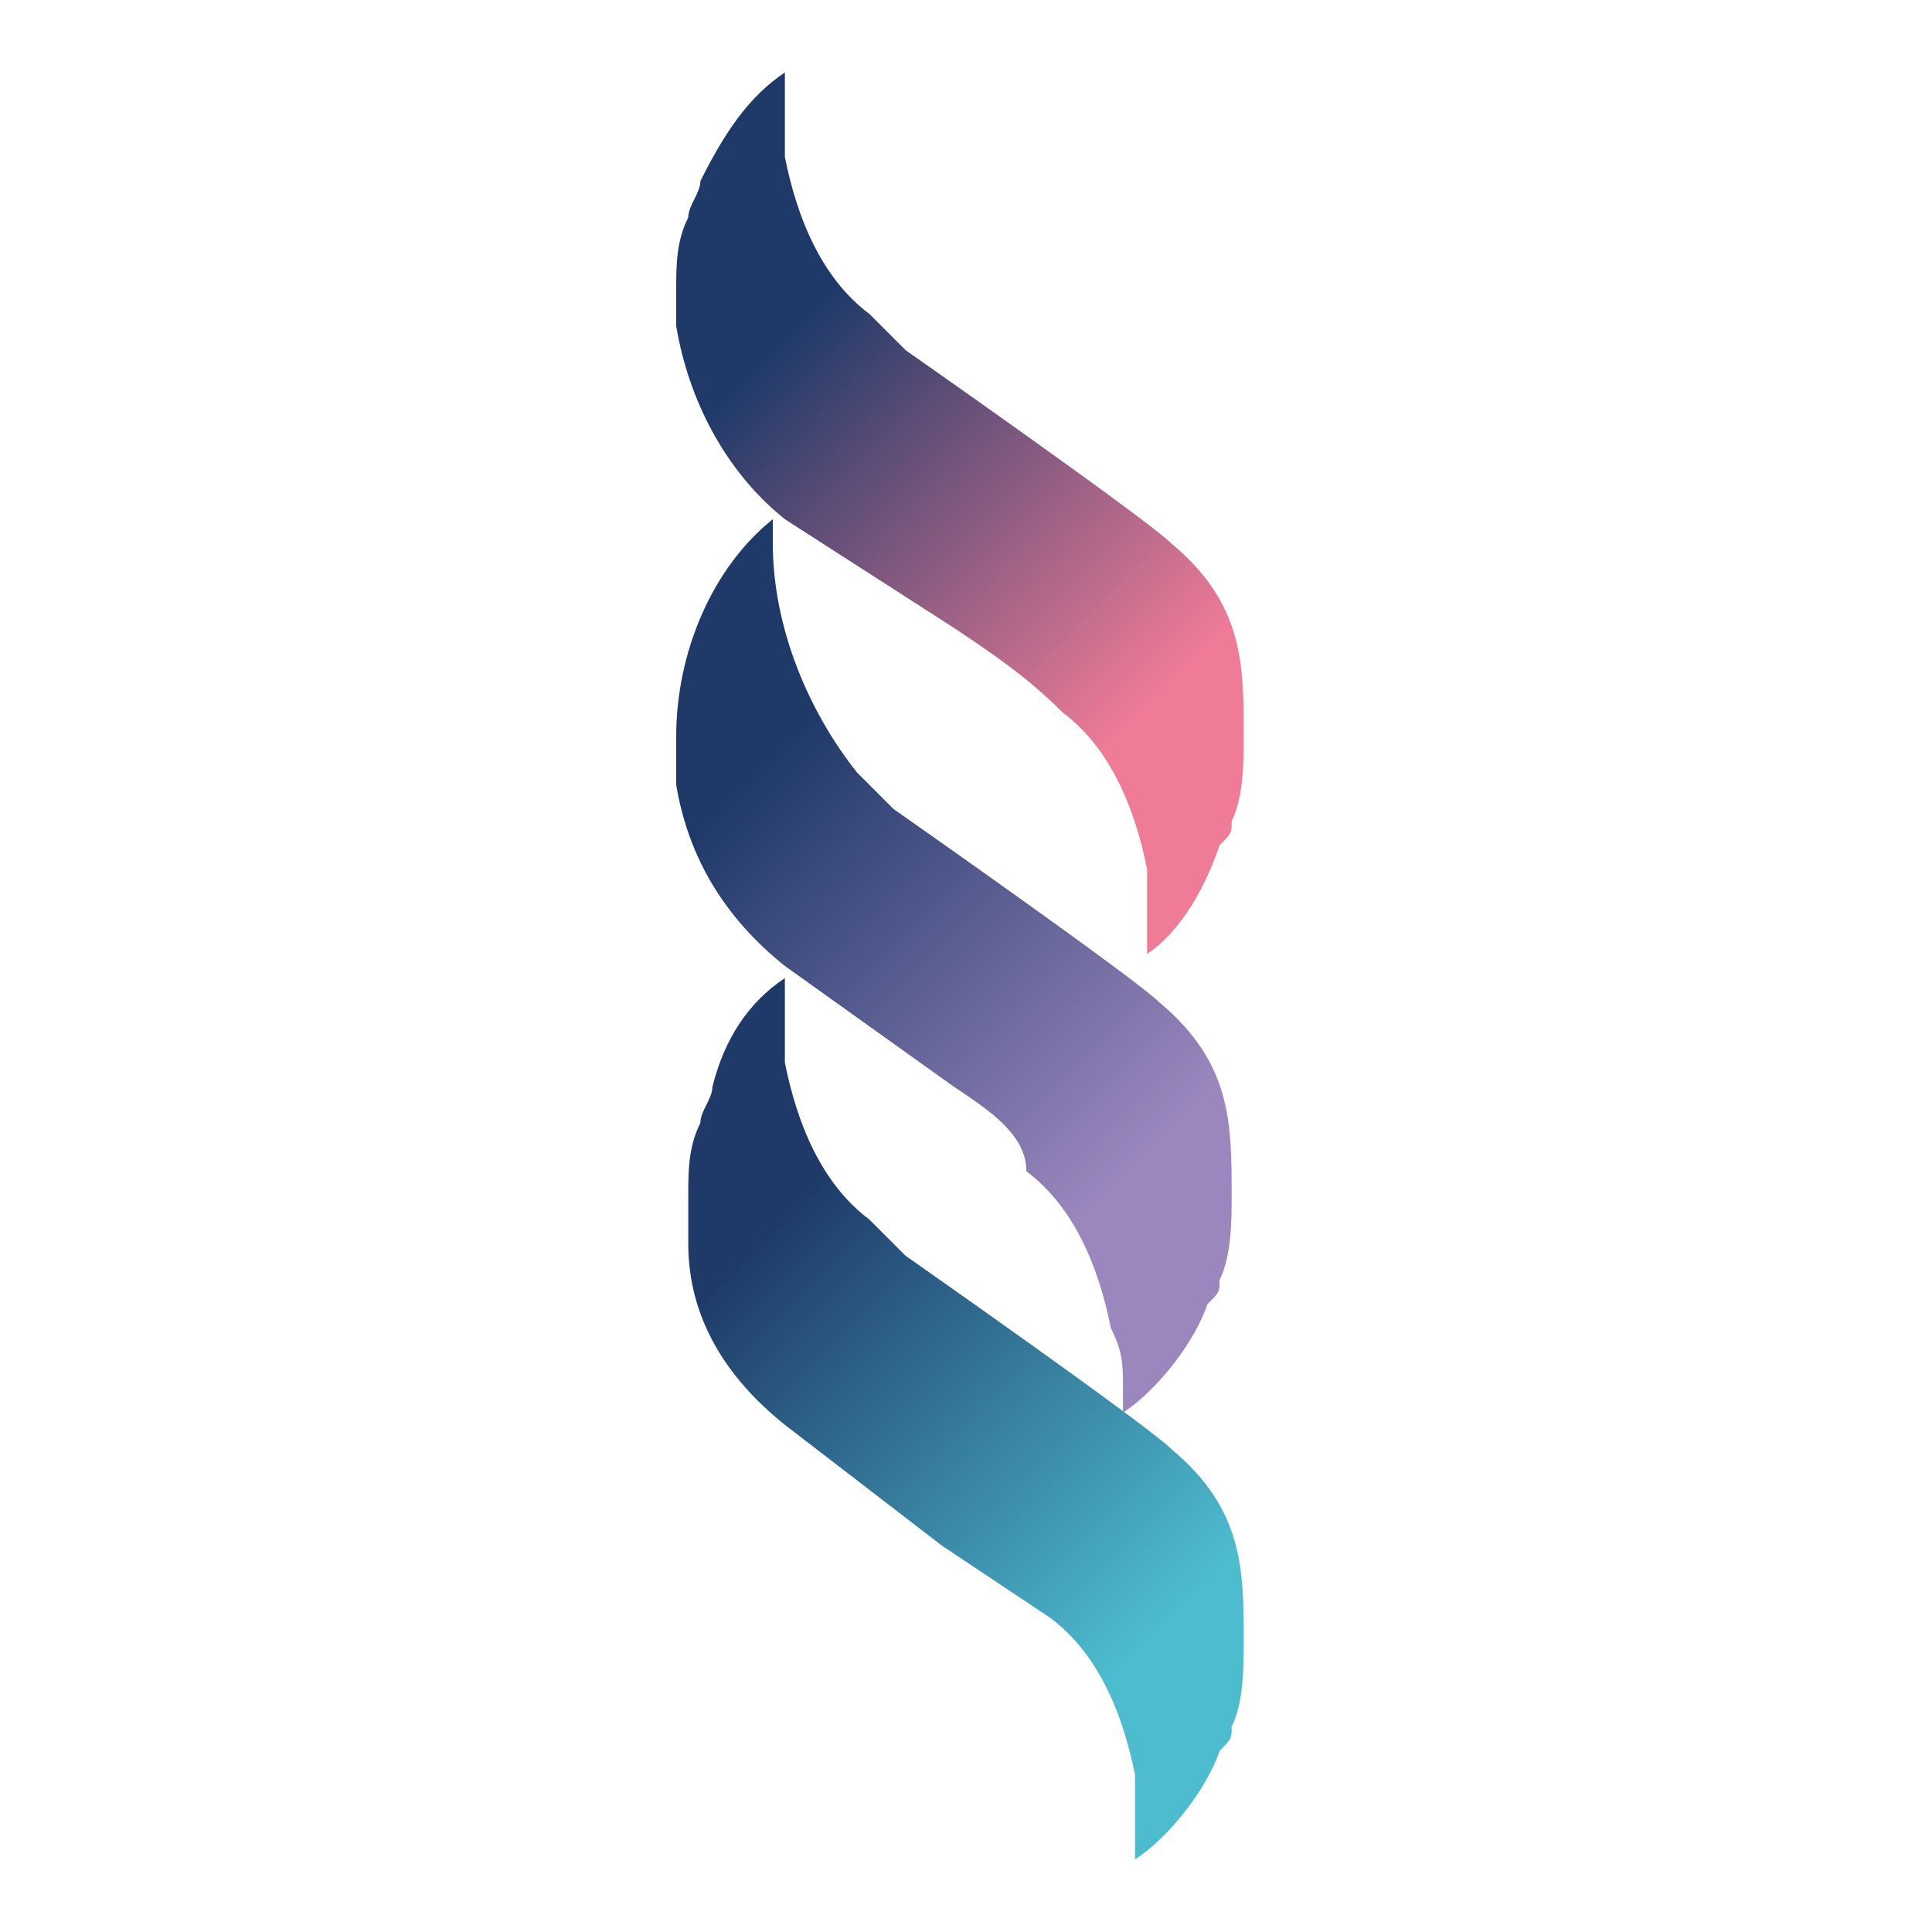 <?xml version="1.0" encoding="utf-8"?>
<!-- Generator: Adobe Illustrator 24.0.1, SVG Export Plug-In . SVG Version: 6.00 Build 0)  -->
<svg version="1.1" id="Layer_1" xmlns="http://www.w3.org/2000/svg" xmlns:xlink="http://www.w3.org/1999/xlink" x="0px" y="0px"
	 viewBox="0 0 16 16" style="enable-background:new 0 0 16 16;" xml:space="preserve">
<style type="text/css">
	.st0{fill:#1C3A69;}
	.st1{fill:#FFFFFF;}
	.st2{fill:url(#SVGID_1_);}
	.st3{fill:url(#SVGID_2_);}
	.st4{fill:url(#SVGID_3_);}
</style>
<g>
	<rect class="st1" width="16" height="16"/>
	<g>
		
			<linearGradient id="SVGID_1_" gradientUnits="userSpaceOnUse" x1="-75.877" y1="-95.737" x2="-72.614" y2="-99" gradientTransform="matrix(1 0 0 -1 82.27 -85.577)">
			<stop  offset="0" style="stop-color:#1F3A69"/>
			<stop  offset="1" style="stop-color:#4DBCCF"/>
		</linearGradient>
		<path class="st2" d="M6.5,11.8c-0.5-0.4-0.8-0.9-0.8-1.5c0-0.1,0-0.2,0-0.4c0-0.2,0-0.4,0.1-0.6c0-0.1,0.1-0.2,0.1-0.3
			C6,8.6,6.2,8.3,6.5,8.1c0,0.1,0,0.1,0,0.2c0,0.2,0,0.3,0,0.5c0.1,0.5,0.3,1,0.7,1.3c0.1,0.1,0.2,0.2,0.3,0.3l0,0
			c0,0,2,1.4,2.2,1.6c0.6,0.5,0.6,1,0.6,1.6c0,0.2,0,0.5-0.1,0.7c0,0.1,0,0.1-0.1,0.2c-0.1,0.3-0.4,0.7-0.7,0.9c0-0.1,0-0.1,0-0.2
			c0-0.2,0-0.3,0-0.5c-0.1-0.5-0.3-1-0.7-1.3c-0.3-0.2-0.6-0.4-0.9-0.6L6.5,11.8z"/>
		
			<linearGradient id="SVGID_2_" gradientUnits="userSpaceOnUse" x1="-75.93" y1="-91.91" x2="-72.753" y2="-95.086" gradientTransform="matrix(1 0 0 -1 82.27 -85.577)">
			<stop  offset="0" style="stop-color:#1F3A69"/>
			<stop  offset="1" style="stop-color:#9B86BE"/>
		</linearGradient>
		<path class="st3" d="M6.5,8C6,7.6,5.7,7.1,5.6,6.5c0-0.1,0-0.2,0-0.4c0-0.7,0.3-1.4,0.8-1.8c0,0.1,0,0.1,0,0.2
			c0,0.7,0.3,1.4,0.7,1.9c0.1,0.1,0.2,0.2,0.3,0.3l0,0c0,0,2,1.4,2.2,1.6c0.6,0.5,0.6,1,0.6,1.6c0,0.2,0,0.5-0.1,0.7
			c0,0.1,0,0.1-0.1,0.2c-0.1,0.3-0.4,0.7-0.7,0.9c0-0.1,0-0.1,0-0.2c0-0.2,0-0.3-0.1-0.5c-0.1-0.5-0.3-1-0.7-1.3
			C8.5,9.4,8.2,9.2,7.9,9L6.5,8z"/>
		
			<linearGradient id="SVGID_3_" gradientUnits="userSpaceOnUse" x1="-75.737" y1="-88.34" x2="-72.705" y2="-91.37" gradientTransform="matrix(1 0 0 -1 82.27 -85.577)">
			<stop  offset="0" style="stop-color:#1F3A69"/>
			<stop  offset="1" style="stop-color:#EF7B97"/>
		</linearGradient>
		<path class="st4" d="M6.5,4.3C6,3.9,5.7,3.3,5.6,2.7c0-0.1,0-0.2,0-0.3c0-0.2,0-0.4,0.1-0.6c0-0.1,0.1-0.2,0.1-0.3
			C6,1.1,6.2,0.8,6.5,0.6c0,0.1,0,0.1,0,0.2c0,0.2,0,0.3,0,0.5c0.1,0.5,0.3,1,0.7,1.3c0.1,0.1,0.2,0.2,0.3,0.3l0,0
			c0,0,2,1.4,2.2,1.6c0.6,0.5,0.6,1,0.6,1.6c0,0.2,0,0.5-0.1,0.7c0,0.1,0,0.1-0.1,0.2C10,7.3,9.8,7.7,9.5,7.9c0-0.1,0-0.1,0-0.2
			c0-0.2,0-0.3,0-0.5c-0.1-0.5-0.3-1-0.7-1.3C8.5,5.6,8.2,5.4,7.9,5.2L6.5,4.3z"/>
	</g>
</g>
</svg>
